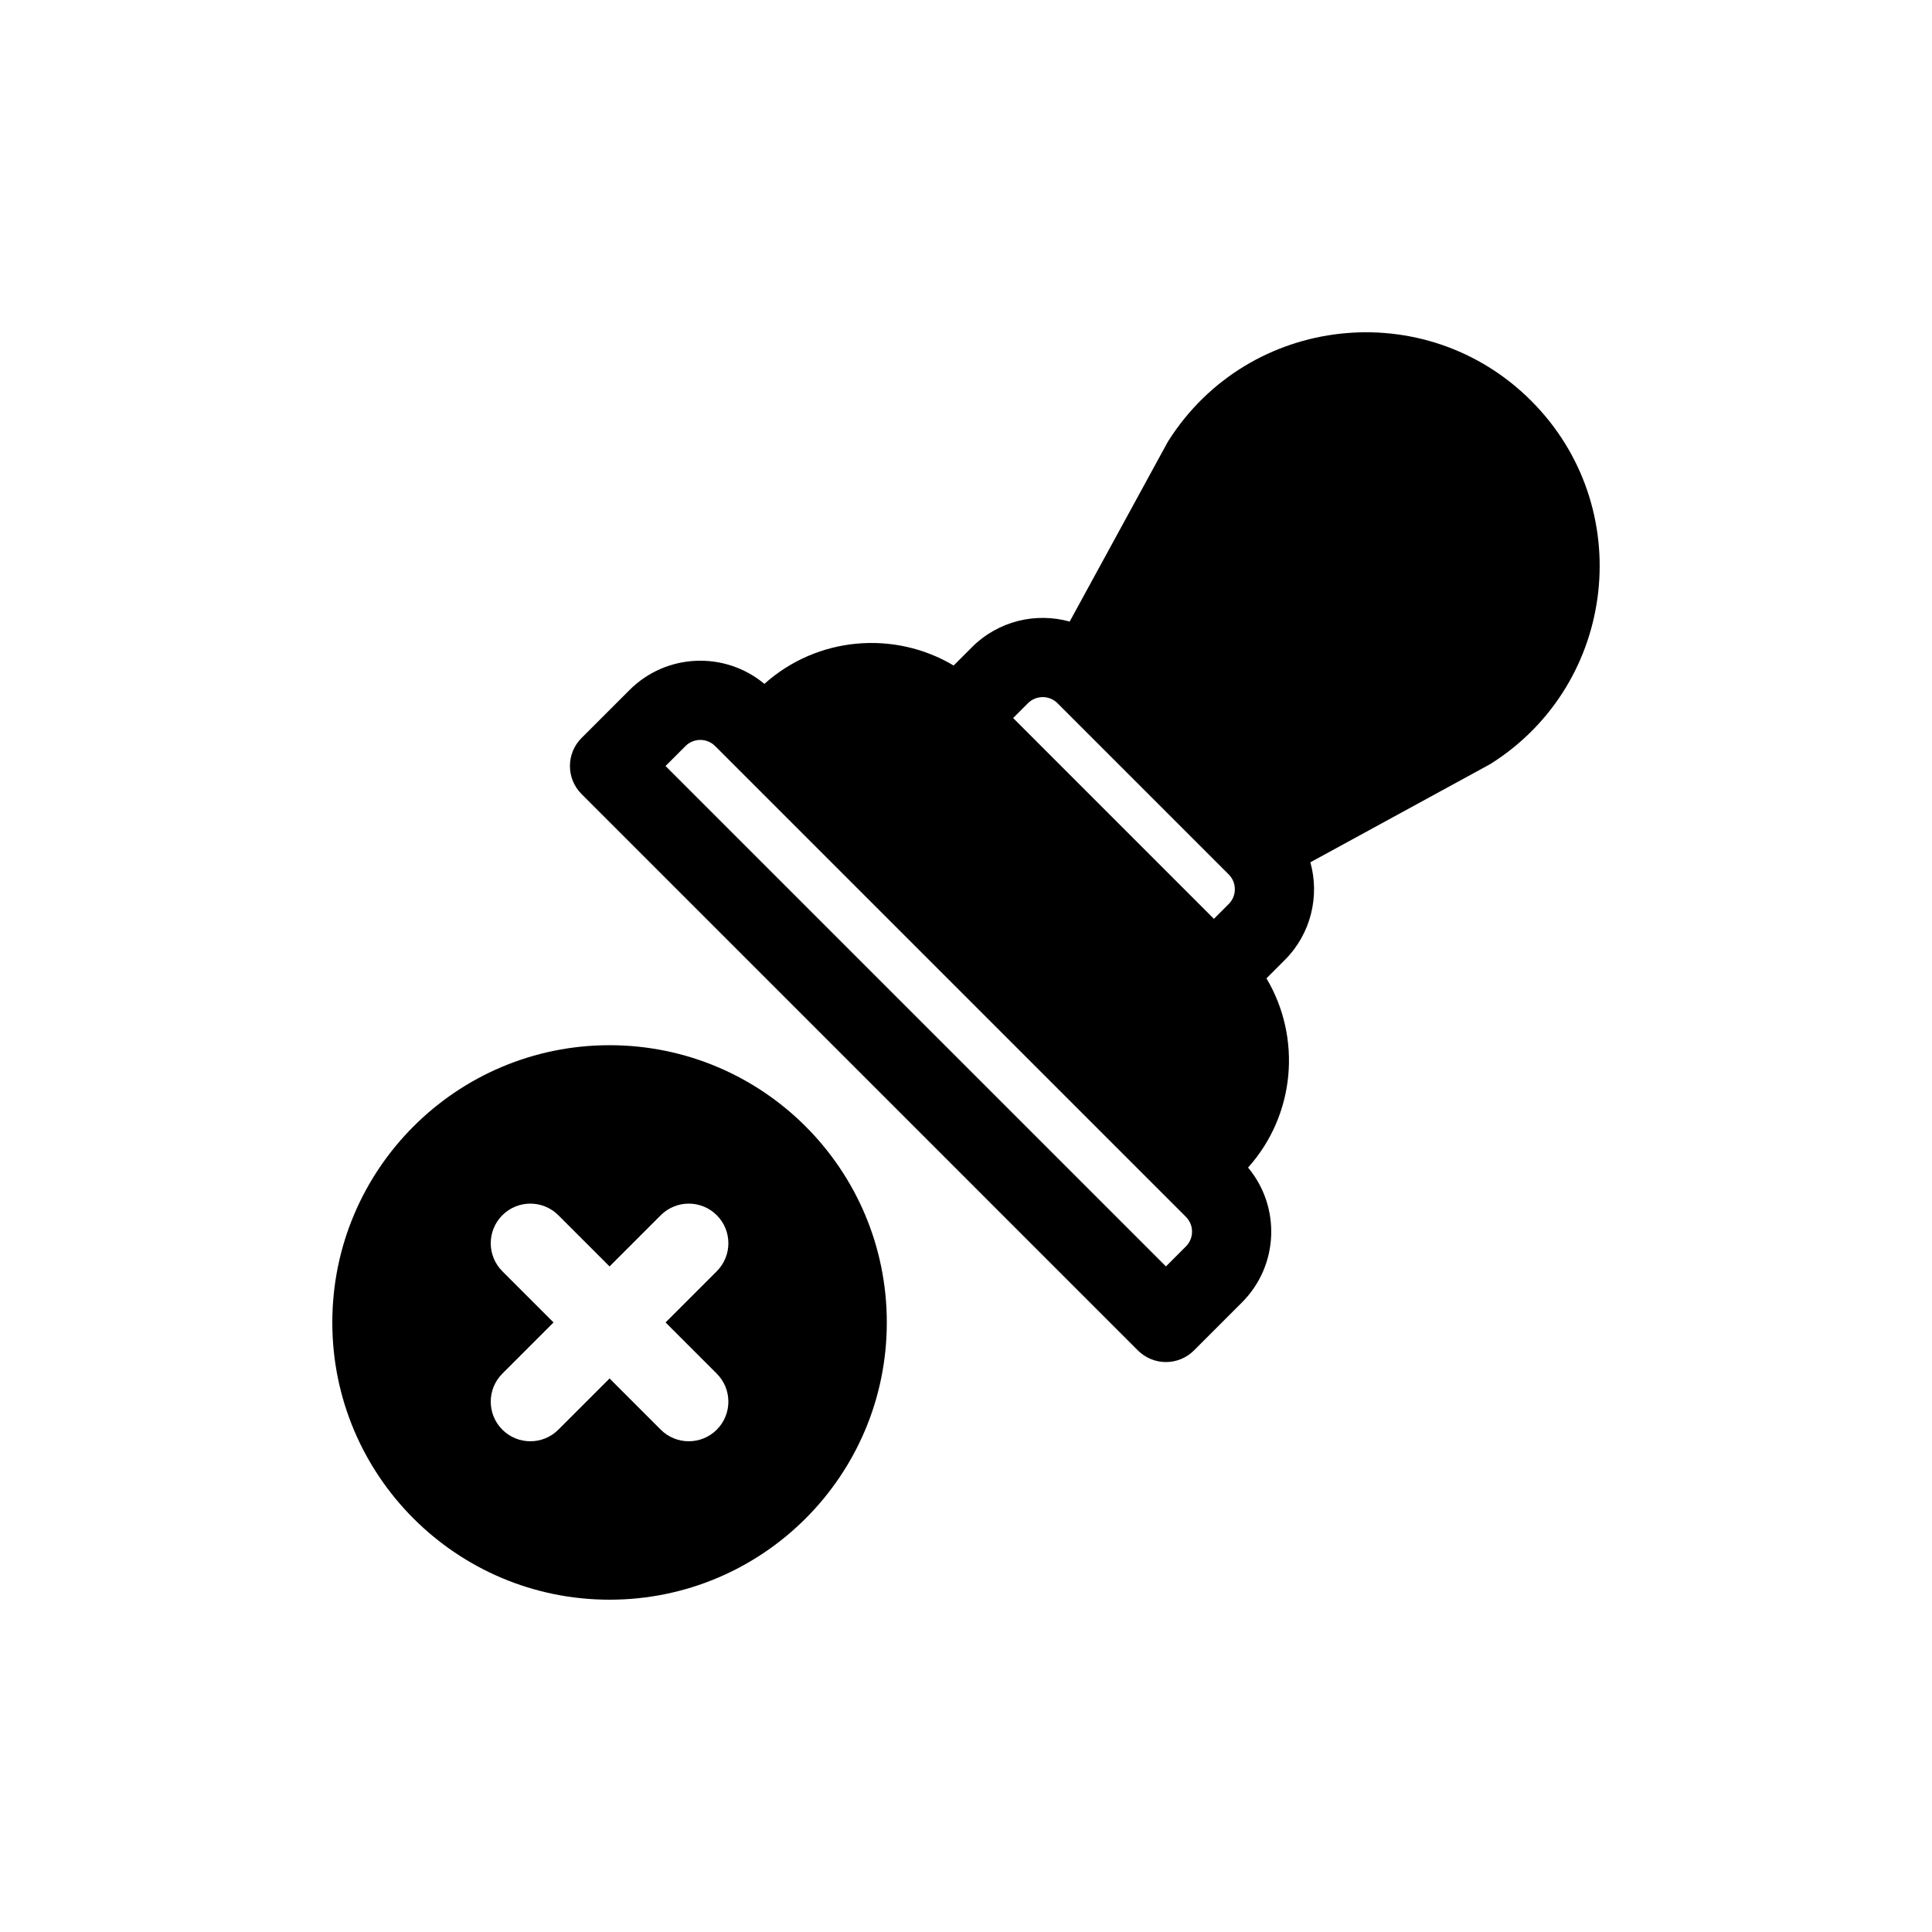 <?xml version="1.0" encoding="UTF-8"?>
<!-- Uploaded to: ICON Repo, www.svgrepo.com, Generator: ICON Repo Mixer Tools -->
<svg fill="#000000" width="800px" height="800px" version="1.1" viewBox="144 144 512 512" xmlns="http://www.w3.org/2000/svg">
 <g fill-rule="evenodd">
  <path d="m549.78 250.21c-28.031-28.031-74.812-22.895-96.094 10.551-0.129 0.195-0.246 0.398-0.359 0.605l-25.852 47.359c-8.922-2.484-18.891-0.219-25.91 6.801l-4.84 4.84c-15.691-9.344-36.102-7.719-50.152 4.871-10.426-8.699-25.961-8.156-35.746 1.629l-12.715 12.715c-4.098 4.098-4.098 10.746 0 14.844l147.45 147.46c1.969 1.969 4.641 3.074 7.422 3.074 2.785 0 5.457-1.105 7.422-3.074l12.715-12.715c9.789-9.789 10.332-25.324 1.629-35.75 12.59-14.051 14.215-34.457 4.871-50.148l4.844-4.844c7.016-7.016 9.281-16.988 6.797-25.91l47.359-25.852c0.207-0.109 0.41-0.23 0.609-0.355 33.445-21.285 38.578-68.066 10.547-96.098zm-84.078 137.29-53.211-53.215 3.918-3.918c2.168-2.168 5.68-2.168 7.844 0l45.371 45.371c2.164 2.164 2.164 5.676 0 7.84zm-132.19-45.793 124.77 124.77c2.164 2.168 2.164 5.676 0 7.844l-5.293 5.293-132.61-132.61 5.289-5.293c2.168-2.164 5.68-2.164 7.844 0z"/>
  <path d="m305.54 420.99c-40.578 0-73.473 32.895-73.473 73.473s32.895 73.473 73.473 73.473 73.473-32.895 73.473-73.473-32.895-73.473-73.473-73.473zm-28.414 45.059c4.098-4.102 10.742-4.102 14.844 0l13.57 13.57 13.57-13.57c4.098-4.102 10.742-4.102 14.844 0 4.098 4.098 4.098 10.742 0 14.844l-13.57 13.57 13.57 13.57c4.098 4.098 4.098 10.742 0 14.844-4.102 4.098-10.746 4.098-14.844 0l-13.57-13.57-13.57 13.57c-4.102 4.098-10.746 4.098-14.844 0-4.098-4.102-4.098-10.746 0-14.844l13.57-13.57-13.57-13.57c-4.098-4.102-4.098-10.746 0-14.844z"/>
 </g>
</svg>